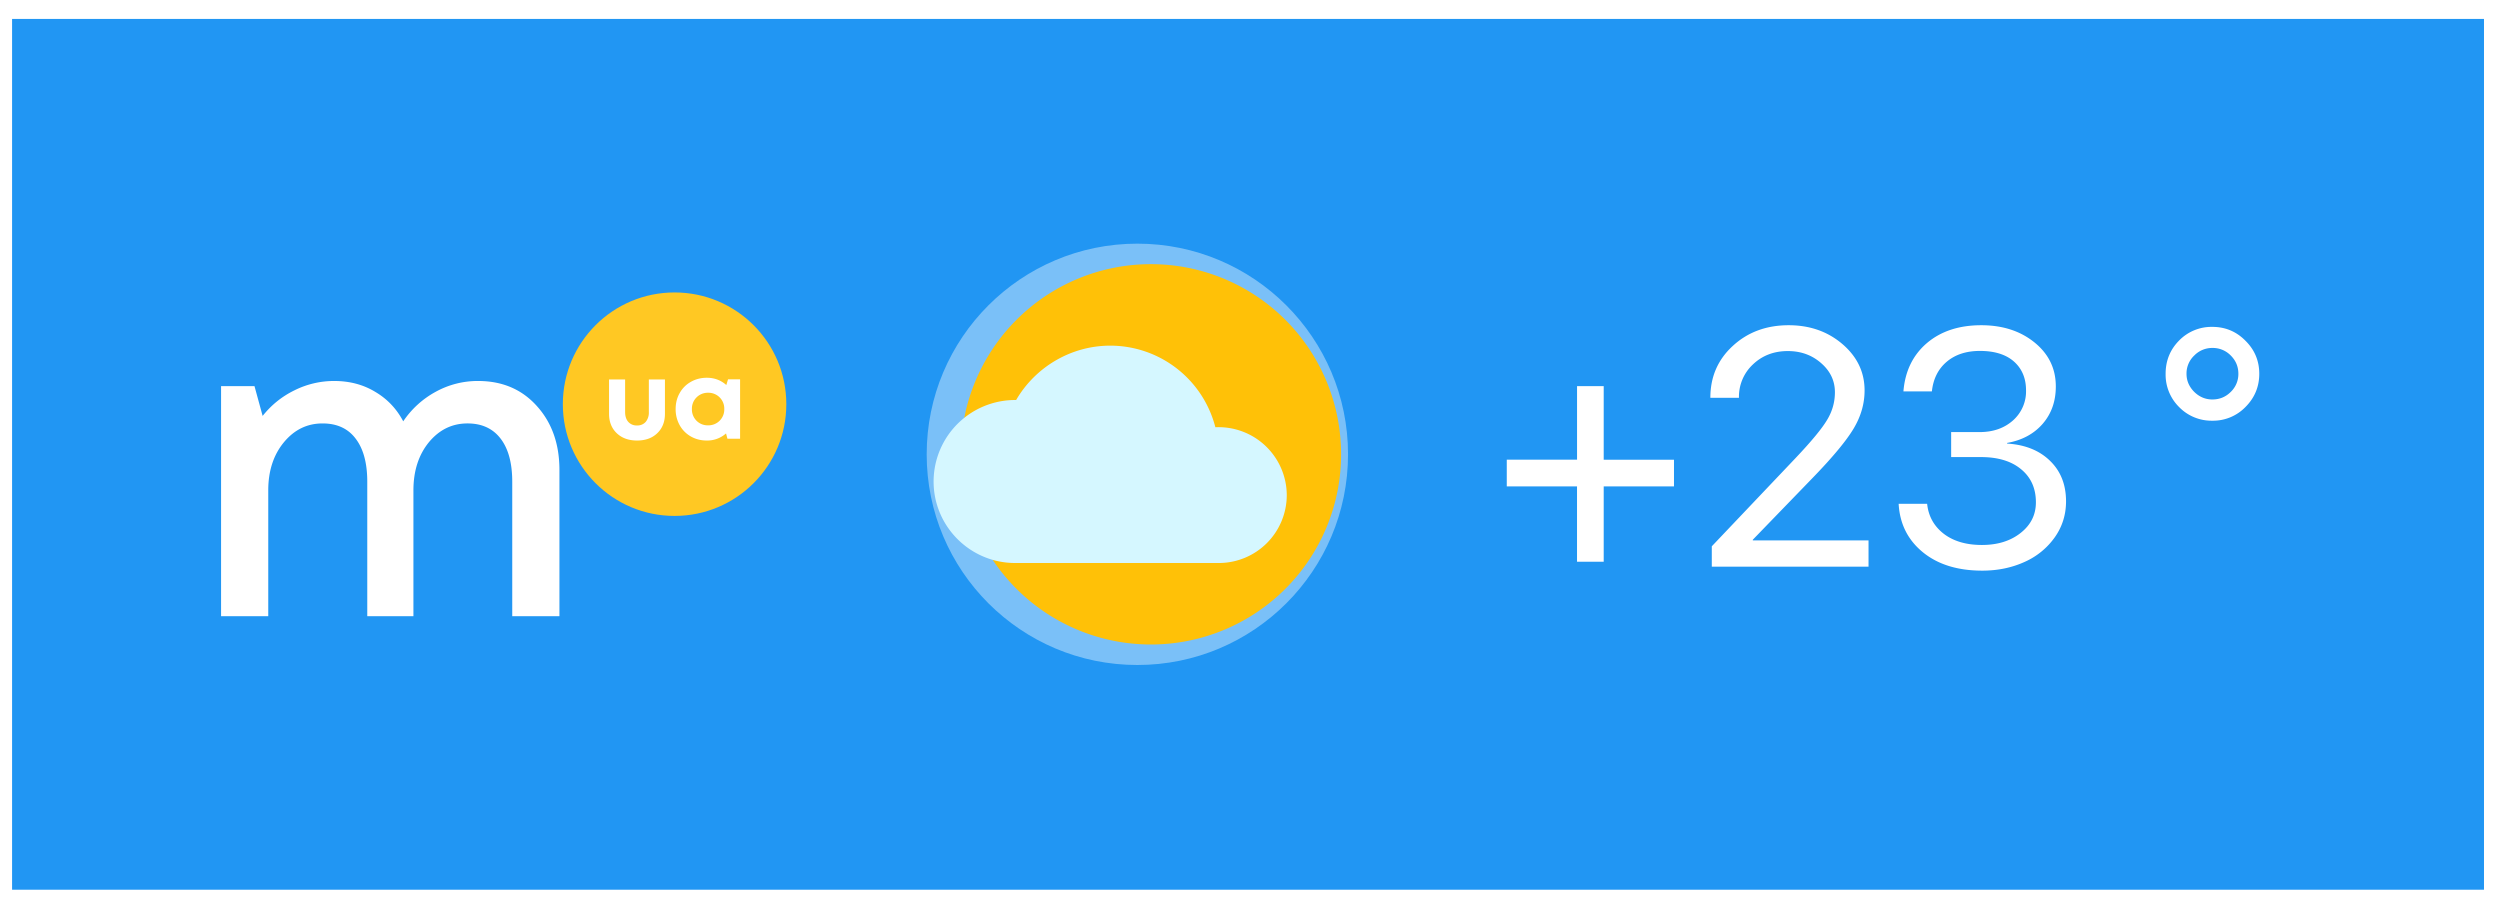 <svg width="89" height="32" fill="none" xmlns="http://www.w3.org/2000/svg"><path fill="#2196F3" stroke="#2196F3" d="M.93 1.174h87v30h-87z"/><g filter="url(#filter0_f)"><circle cx="40.49" cy="16.174" r="7.5" fill="#fff" fill-opacity=".4"/></g><g clip-path="url(#clip0)"><path d="M40.973 22.944a6.77 6.77 0 100-13.54 6.77 6.77 0 000 13.54z" fill="#FFC107"/><path d="M43.267 15.21a3.866 3.866 0 00-3.744-2.905c-1.378 0-2.659.75-3.348 1.935h-.037a2.905 2.905 0 00-2.902 2.901c0 1.6 1.302 2.902 2.902 2.902h7.254a2.42 2.42 0 002.417-2.418 2.429 2.429 0 00-2.542-2.415z" fill="#D5F7FF"/></g><path d="M57.092 17.315v2.683h-.95v-2.683h-2.501v-.95h2.502v-2.618h.949v2.619h2.502v.949h-2.502zm3.797-3.158c0-.739.265-1.352.796-1.84.532-.492 1.196-.739 1.993-.739.754 0 1.392.225 1.916.674.523.45.785.998.785 1.647 0 .469-.129.92-.387 1.353-.258.434-.742 1.018-1.453 1.752l-2.139 2.21v.023h4.12v.937h-5.58v-.726l2.977-3.135c.566-.598.941-1.05 1.125-1.36.188-.308.281-.638.281-.99 0-.406-.164-.752-.492-1.037-.324-.285-.719-.428-1.184-.428-.496 0-.91.159-1.242.475a1.568 1.568 0 00-.498 1.184v.005h-1.02v-.005zm8.572 2.115v-.89h1.014c.484 0 .88-.14 1.19-.417a1.38 1.38 0 00.462-1.066c0-.43-.143-.772-.428-1.026-.285-.253-.69-.38-1.213-.38-.484 0-.879.128-1.183.386-.305.258-.48.61-.528 1.055h-1.013c.058-.719.336-1.291.832-1.717.5-.426 1.146-.639 1.94-.639.76 0 1.394.206 1.898.616.504.41.755.931.755 1.564 0 .528-.156.97-.468 1.33-.313.36-.735.586-1.266.68v.023c.64.04 1.15.244 1.53.616.378.367.568.847.568 1.441 0 .473-.133.899-.399 1.277a2.61 2.61 0 01-1.078.88c-.453.206-.955.31-1.506.31-.875 0-1.58-.219-2.115-.656-.535-.438-.822-1.012-.861-1.723h1.014c.046.441.244.797.591 1.066.348.266.801.399 1.36.399.558 0 1.017-.143 1.377-.428.363-.285.544-.648.544-1.09 0-.496-.175-.889-.527-1.178-.347-.289-.824-.433-1.43-.433h-1.06zm9.299-1.295a1.61 1.61 0 01-1.184-.486 1.62 1.62 0 01-.48-1.184c0-.465.16-.86.48-1.184a1.61 1.61 0 011.184-.486c.46 0 .853.164 1.177.492.329.325.493.717.493 1.178 0 .46-.164.855-.493 1.184a1.604 1.604 0 01-1.177.486zm0-.756c.258 0 .476-.09.656-.27a.88.88 0 00.27-.644c0-.254-.09-.47-.27-.65a.893.893 0 00-.656-.27.892.892 0 00-.645.27.877.877 0 00-.275.65c0 .246.092.46.275.644.184.18.399.27.645.27zm-61.739-.658c.86 0 1.555.296 2.088.888.538.593.807 1.353.807 2.28v5.206h-1.68v-4.79c0-.662-.139-1.173-.415-1.533-.277-.36-.669-.54-1.177-.54-.548 0-1.007.224-1.378.673-.365.45-.548 1.02-.548 1.71v4.48h-1.643v-4.79c0-.662-.139-1.173-.415-1.533-.272-.36-.664-.54-1.177-.54-.548 0-1.007.224-1.378.673-.37.45-.555 1.02-.555 1.71v4.48H7.87v-8.19h1.19l.29 1.06c.31-.39.688-.694 1.132-.911a3.15 3.15 0 011.414-.333c.548 0 1.034.128 1.459.385.43.252.763.602 1 1.051a3.278 3.278 0 011.155-1.051 3.097 3.097 0 011.51-.385z" fill="#fff"/><circle cx="24.015" cy="14.389" r="3.978" fill="#FFC823"/><path d="M22.679 15.683c-.299 0-.54-.087-.724-.262-.182-.175-.273-.405-.273-.69v-1.223h.572v1.157c0 .15.037.269.113.354a.394.394 0 00.312.127.388.388 0 00.31-.129.52.52 0 00.11-.352v-1.157h.573v1.223c0 .285-.09.515-.272.69-.181.175-.422.262-.721.262zm3.239-2.179h.429v2.116h-.45l-.05-.19a1.007 1.007 0 01-.685.253c-.209 0-.398-.048-.568-.145a1.038 1.038 0 01-.398-.402 1.161 1.161 0 01-.143-.574c0-.21.047-.399.143-.568.096-.171.228-.304.398-.4.17-.097.36-.146.568-.146.27 0 .501.086.695.259l.061-.203zm-1.123 1.473a.56.56 0 00.413.165.563.563 0 00.576-.58.563.563 0 00-.576-.58.564.564 0 00-.576.58.57.57 0 00.163.415z" fill="#fff"/><defs><clipPath id="clip0"><path fill="#fff" transform="translate(33.236 8.92)" d="M0 0h14.507v14.507H0z"/></clipPath><filter id="filter0_f" x="2.99" y="-21.326" width="75" height="75" filterUnits="userSpaceOnUse" color-interpolation-filters="sRGB"><feFlood flood-opacity="0" result="BackgroundImageFix"/><feBlend in="SourceGraphic" in2="BackgroundImageFix" result="shape"/><feGaussianBlur stdDeviation="15" result="effect1_foregroundBlur"/></filter></defs></svg>